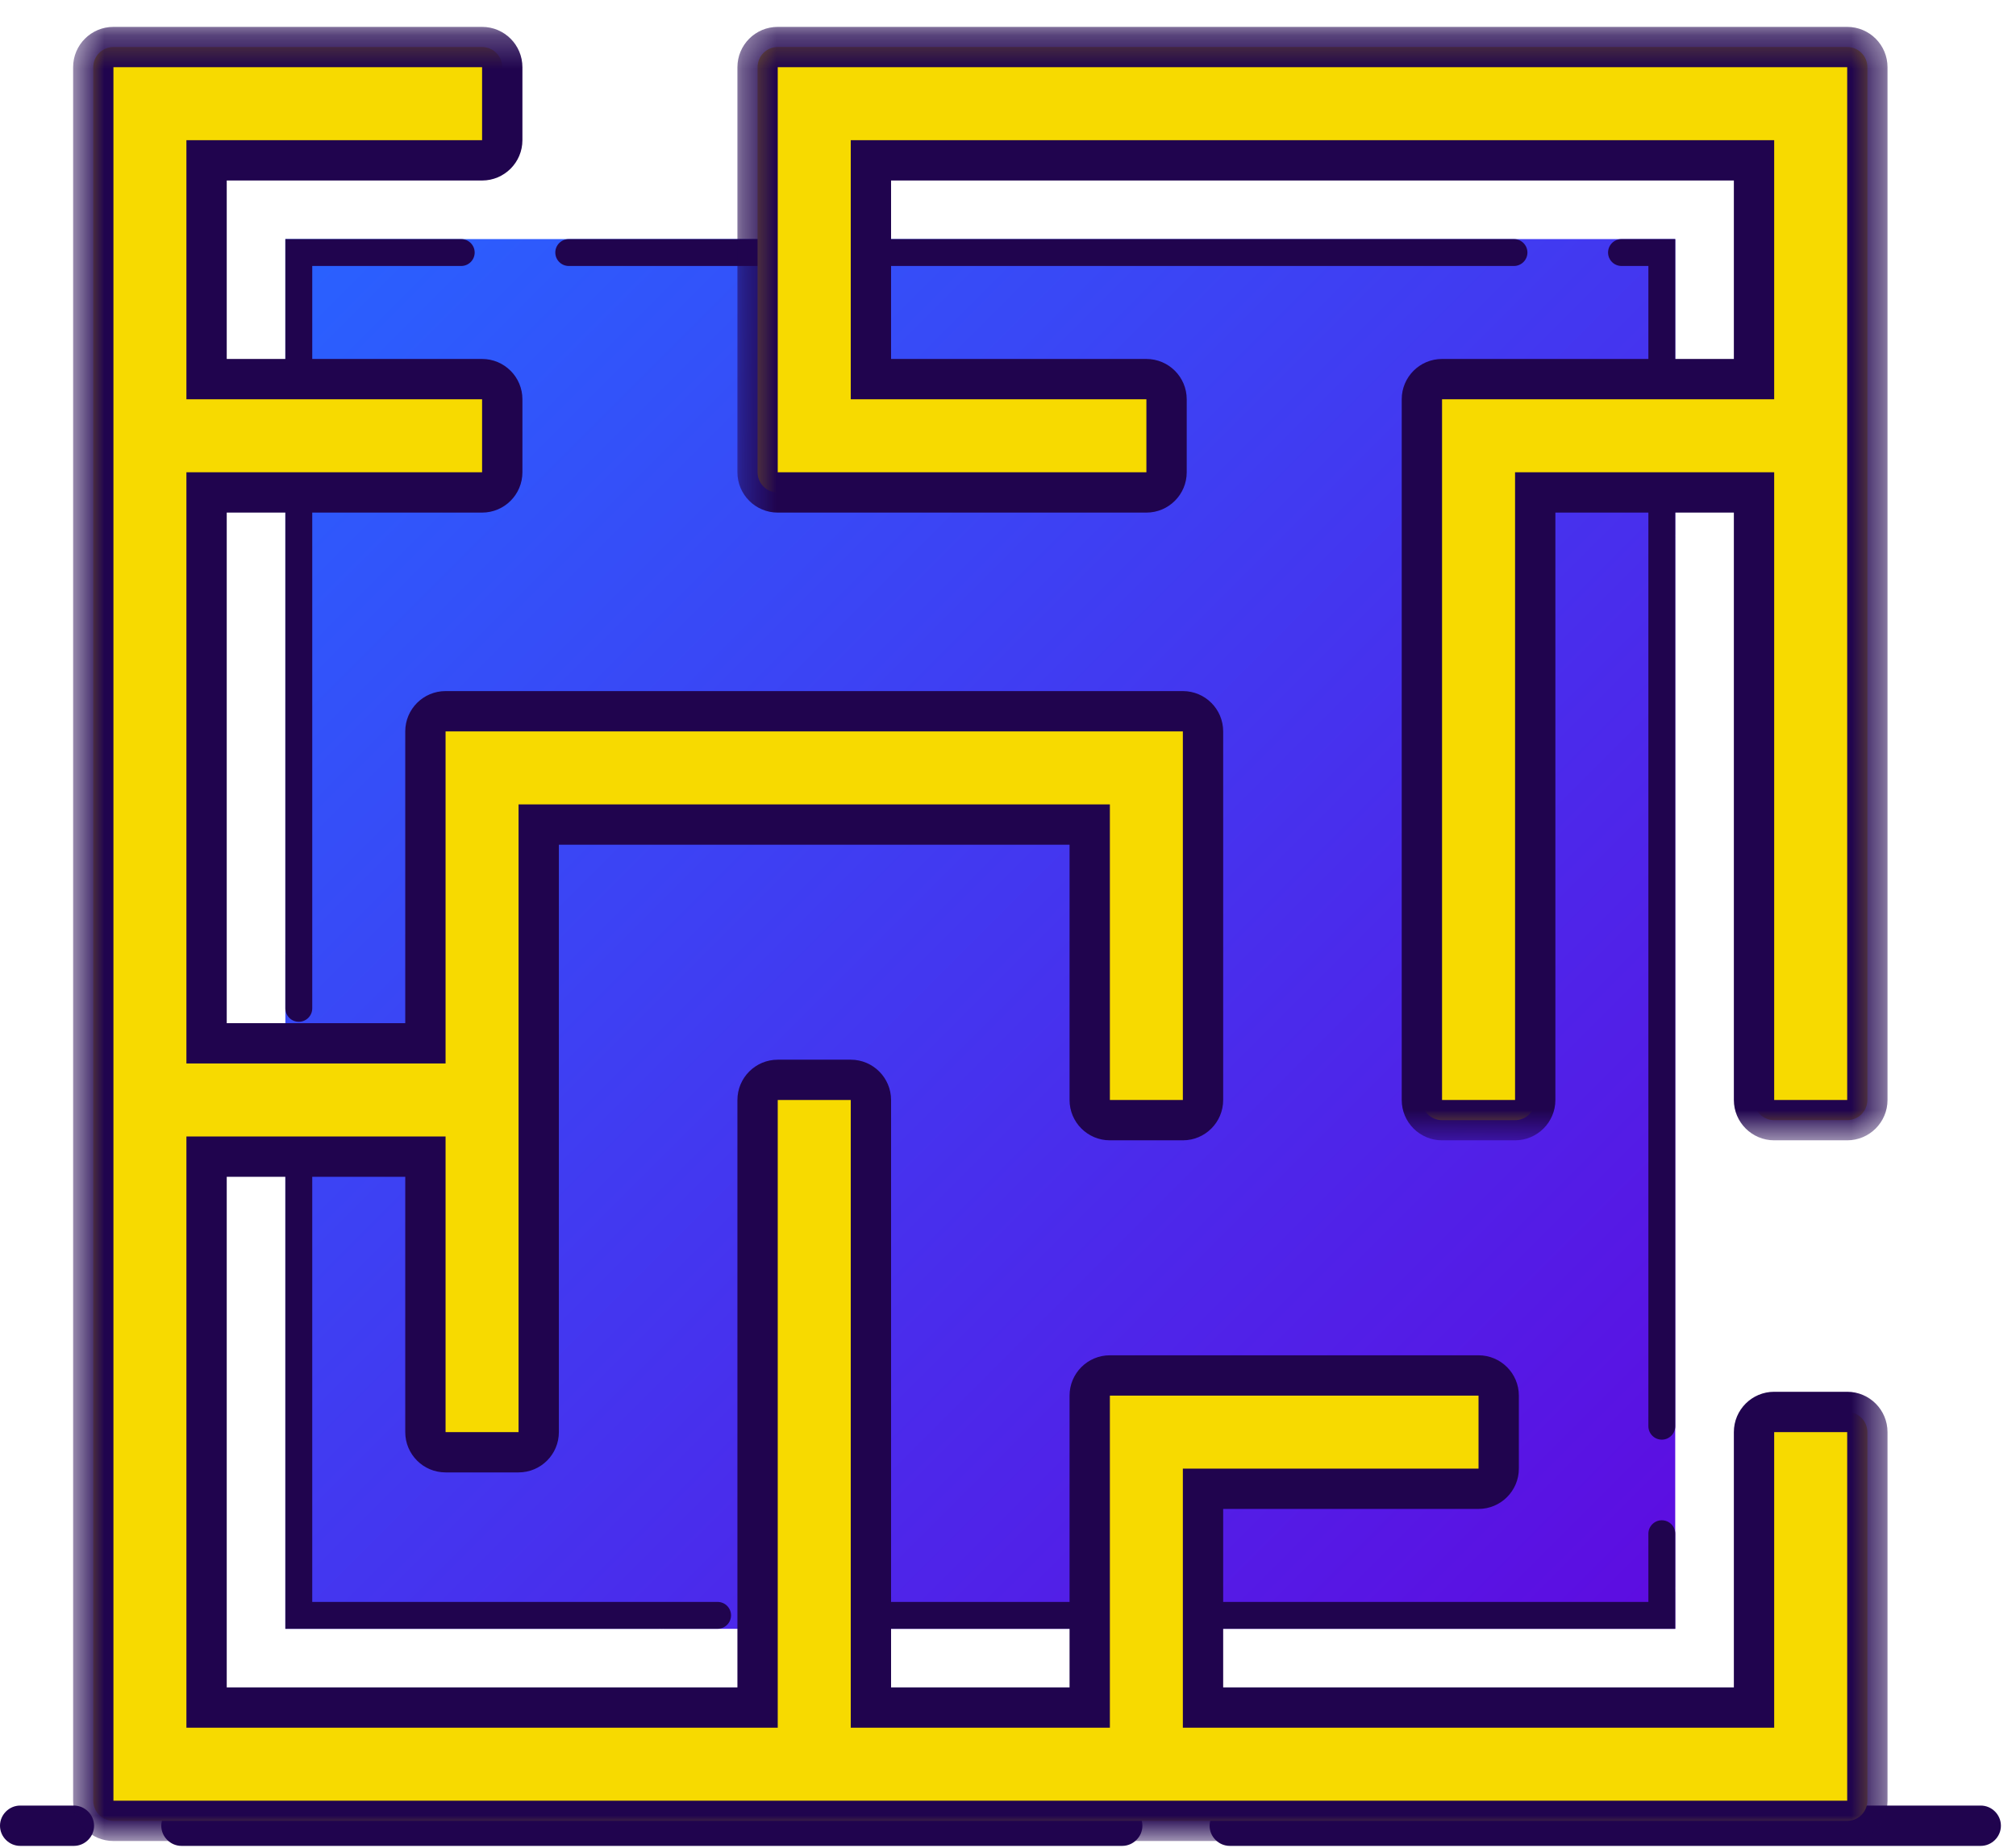<?xml version="1.0" encoding="UTF-8"?>
<svg width="60px" height="55px" viewBox="0 0 60 55" version="1.1" xmlns="http://www.w3.org/2000/svg" xmlns:xlink="http://www.w3.org/1999/xlink">
    <!-- Generator: Sketch 47.1 (45422) - http://www.bohemiancoding.com/sketch -->
    <title>Page 1@1x</title>
    <desc>Created with Sketch.</desc>
    <defs>
        <linearGradient x1="0%" y1="0%" x2="100%" y2="100%" id="linearGradient-1">
            <stop stop-color="#2962FF" offset="0%"></stop>
            <stop stop-color="#5E0BE0" offset="100%"></stop>
        </linearGradient>
        <polygon id="path-2" points="0.347 0.255 34.576 0.255 34.576 33.398 0.347 33.398"></polygon>
        <polygon id="path-4" points="0.576 0.255 54.576 0.255 54.576 54.255 0.576 54.255 0.576 0.255"></polygon>
    </defs>
    <g id="Assets" stroke="none" stroke-width="1" fill="none" fill-rule="evenodd">
        <g id="Artboard-4" transform="translate(-381, -50)">
            <g id="Page-1" transform="translate(381, 50)">
                <path d="M2.2,54.945 L0.6,54.945 C0.272,54.945 0,54.673 0,54.345 C0,54.017 0.272,53.745 0.6,53.745 L2.2,53.745 C2.527,53.745 2.8,54.017 2.8,54.345 C2.8,54.673 2.527,54.945 2.2,54.945 M33.4,54.945 L5.4,54.945 C5.072,54.945 4.8,54.673 4.8,54.345 C4.8,54.017 5.072,53.745 5.4,53.745 L33.4,53.745 C33.727,53.745 34,54.017 34,54.345 C34,54.673 33.727,54.945 33.4,54.945 M58.951,54.945 L36.6,54.945 C36.272,54.945 36,54.673 36,54.345 C36,54.017 36.272,53.745 36.6,53.745 L58.951,53.745 C59.28,53.745 59.551,54.017 59.551,54.345 C59.551,54.673 59.28,54.945 58.951,54.945" id="Fill-1" fill="#20044E"></path>
                <polygon id="Fill-3" fill="url(#linearGradient-1)" points="8.493 48.484 49.858 48.484 49.858 7.117 8.493 7.117"></polygon>
                <g id="Group-17" transform="translate(1.6, 0.545)">
                    <path d="M48.259,6.572 L46.659,6.572 C46.438,6.572 46.259,6.751 46.259,6.972 C46.259,7.192 46.438,7.372 46.659,7.372 L47.459,7.372 L47.459,10.576 C47.459,10.797 47.638,10.976 47.859,10.976 C48.079,10.976 48.259,10.797 48.259,10.576 L48.259,6.572 Z M47.859,13.376 C47.638,13.376 47.459,13.555 47.459,13.776 L47.459,15.376 C47.459,15.383 47.459,15.39 47.459,15.397 C47.459,15.405 47.459,15.413 47.459,15.42 L47.459,15.464 C47.459,15.471 47.459,15.478 47.459,15.486 C47.459,15.493 47.459,15.5 47.459,15.508 L47.459,41.908 C47.459,42.129 47.638,42.308 47.859,42.308 C48.079,42.308 48.259,42.129 48.259,41.908 L48.259,15.508 C48.259,15.5 48.259,15.493 48.258,15.486 C48.259,15.478 48.259,15.471 48.259,15.464 L48.259,15.42 C48.259,15.413 48.259,15.405 48.258,15.397 C48.259,15.39 48.259,15.383 48.259,15.376 L48.259,13.776 C48.259,13.555 48.079,13.376 47.859,13.376 L47.859,13.376 Z M47.859,44.708 C47.638,44.708 47.459,44.887 47.459,45.108 L47.459,46.708 C47.459,46.715 47.459,46.722 47.459,46.729 C47.459,46.737 47.459,46.745 47.459,46.752 L47.459,46.795 C47.459,46.803 47.459,46.81 47.459,46.818 C47.459,46.825 47.459,46.832 47.459,46.84 L47.459,47.138 L22.957,47.138 C22.736,47.138 22.557,47.317 22.557,47.538 C22.557,47.758 22.736,47.938 22.957,47.938 L48.259,47.938 L48.259,46.84 C48.259,46.832 48.259,46.825 48.258,46.818 C48.259,46.81 48.259,46.803 48.259,46.795 L48.259,46.752 C48.259,46.745 48.259,46.737 48.258,46.729 C48.259,46.722 48.259,46.715 48.259,46.708 L48.259,45.108 C48.259,44.887 48.079,44.708 47.859,44.708 L47.859,44.708 Z M7.293,32.27 C7.072,32.27 6.893,32.449 6.893,32.67 L6.893,47.938 L7.693,47.938 L18.025,47.938 C18.032,47.938 18.04,47.937 18.047,47.937 C18.054,47.937 18.062,47.938 18.069,47.938 L18.113,47.938 C18.12,47.938 18.127,47.937 18.135,47.937 C18.142,47.937 18.149,47.938 18.157,47.938 L19.757,47.938 C19.978,47.938 20.157,47.758 20.157,47.538 C20.157,47.317 19.978,47.138 19.757,47.138 L18.157,47.138 L18.135,47.138 L18.113,47.138 L18.069,47.138 L18.047,47.138 L18.025,47.138 L7.693,47.138 L7.693,32.67 C7.693,32.449 7.514,32.27 7.293,32.27 L7.293,32.27 Z M12.127,6.572 L6.893,6.572 L6.893,7.372 L6.893,27.738 C6.893,27.745 6.893,27.753 6.894,27.76 C6.893,27.767 6.893,27.775 6.893,27.782 L6.893,27.825 C6.893,27.833 6.893,27.841 6.894,27.848 C6.893,27.855 6.893,27.862 6.893,27.87 L6.893,29.47 C6.893,29.69 7.072,29.87 7.293,29.87 C7.514,29.87 7.693,29.69 7.693,29.47 L7.693,27.87 C7.693,27.862 7.693,27.855 7.692,27.848 C7.693,27.841 7.693,27.833 7.693,27.825 L7.693,27.782 C7.693,27.775 7.693,27.767 7.692,27.76 C7.693,27.753 7.693,27.745 7.693,27.738 L7.693,7.372 L12.127,7.372 C12.347,7.372 12.527,7.192 12.527,6.972 C12.527,6.751 12.347,6.572 12.127,6.572 L12.127,6.572 Z M43.459,6.572 L17.059,6.572 L17.037,6.572 L17.015,6.572 L16.971,6.572 L16.948,6.572 L16.927,6.572 L15.327,6.572 C15.106,6.572 14.927,6.751 14.927,6.972 C14.927,7.192 15.106,7.372 15.327,7.372 L16.927,7.372 C16.934,7.372 16.942,7.371 16.948,7.371 C16.955,7.371 16.963,7.372 16.971,7.372 L17.015,7.372 C17.022,7.372 17.029,7.371 17.037,7.371 C17.043,7.371 17.051,7.372 17.059,7.372 L43.459,7.372 C43.679,7.372 43.859,7.192 43.859,6.972 C43.859,6.751 43.679,6.572 43.459,6.572 L43.459,6.572 Z" id="Fill-5" fill="#20044E"></path>
                    <path d="M51.203,32.798 C50.872,32.798 50.603,32.529 50.603,32.198 L50.603,14.114 L44.09,14.114 L44.09,32.198 C44.09,32.529 43.822,32.798 43.49,32.798 L41.318,32.798 C40.986,32.798 40.718,32.529 40.718,32.198 L40.718,11.341 C40.718,11.01 40.986,10.741 41.318,10.741 L50.603,10.741 L50.603,4.227 L24.32,4.227 L24.32,10.741 L32.519,10.741 C32.85,10.741 33.119,11.01 33.119,11.341 L33.119,13.514 C33.119,13.845 32.85,14.114 32.519,14.114 L21.547,14.114 C21.216,14.114 20.947,13.845 20.947,13.514 L20.947,1.454 C20.947,1.123 21.216,0.854 21.547,0.854 L53.376,0.854 C53.707,0.854 53.976,1.123 53.976,1.454 L53.976,32.198 C53.976,32.529 53.707,32.798 53.376,32.798 L51.203,32.798 Z" id="Fill-7" fill="#F7DA00"></path>
                    <g id="Group-11" transform="translate(20, 0)">
                        <mask id="mask-3" fill="white">
                            <use xlink:href="#path-2"></use>
                        </mask>
                        <g id="Clip-10"></g>
                        <path d="M33.376,0.255 L1.547,0.255 C0.884,0.255 0.347,0.792 0.347,1.455 L0.347,13.513 C0.347,14.176 0.884,14.713 1.547,14.713 L12.519,14.713 C13.181,14.713 13.719,14.176 13.719,13.513 L13.719,11.34 C13.719,10.677 13.181,10.14 12.519,10.14 L4.92,10.14 L4.92,4.828 L30.003,4.828 L30.003,10.14 L21.318,10.14 C20.655,10.14 20.118,10.677 20.118,11.34 L20.118,32.198 C20.118,32.86 20.655,33.398 21.318,33.398 L23.491,33.398 C24.153,33.398 24.691,32.86 24.691,32.198 L24.691,14.713 L30.003,14.713 L30.003,32.198 C30.003,32.86 30.541,33.398 31.203,33.398 L33.376,33.398 C34.038,33.398 34.576,32.86 34.576,32.198 L34.576,1.455 C34.576,0.792 34.038,0.255 33.376,0.255 M33.376,1.455 L33.376,32.198 L31.203,32.198 L31.203,13.513 L23.491,13.513 L23.491,32.198 L21.318,32.198 L21.318,11.34 L31.203,11.34 L31.203,3.628 L3.72,3.628 L3.72,11.34 L12.519,11.34 L12.519,13.513 L1.547,13.513 L1.547,1.455 L33.376,1.455" id="Fill-9" fill="#20044E" mask="url(#mask-3)"></path>
                    </g>
                    <path d="M1.776,53.655 C1.445,53.655 1.176,53.386 1.176,53.055 L1.176,1.455 C1.176,1.124 1.445,0.855 1.776,0.855 L12.748,0.855 C13.079,0.855 13.348,1.124 13.348,1.455 L13.348,3.628 C13.348,3.959 13.079,4.228 12.748,4.228 L4.549,4.228 L4.549,10.74 L12.748,10.74 C13.079,10.74 13.348,11.009 13.348,11.34 L13.348,13.513 C13.348,13.844 13.079,14.113 12.748,14.113 L4.549,14.113 L4.549,30.511 L11.061,30.511 L11.061,21.226 C11.061,20.895 11.329,20.626 11.661,20.626 L33.605,20.626 C33.936,20.626 34.205,20.895 34.205,21.226 L34.205,32.198 C34.205,32.529 33.936,32.798 33.605,32.798 L31.432,32.798 C31.101,32.798 30.832,32.529 30.832,32.198 L30.832,23.999 L14.433,23.999 L14.433,42.083 C14.433,42.414 14.165,42.683 13.833,42.683 L11.661,42.683 C11.329,42.683 11.061,42.414 11.061,42.083 L11.061,33.884 L4.549,33.884 L4.549,50.282 L20.947,50.282 L20.947,32.198 C20.947,31.867 21.216,31.598 21.547,31.598 L23.72,31.598 C24.051,31.598 24.32,31.867 24.32,32.198 L24.32,50.282 L30.832,50.282 L30.832,40.997 C30.832,40.666 31.101,40.397 31.432,40.397 L42.404,40.397 C42.735,40.397 43.004,40.666 43.004,40.997 L43.004,43.17 C43.004,43.501 42.735,43.77 42.404,43.77 L34.205,43.77 L34.205,50.282 L50.603,50.282 L50.603,42.083 C50.603,41.752 50.872,41.483 51.203,41.483 L53.376,41.483 C53.707,41.483 53.976,41.752 53.976,42.083 L53.976,53.055 C53.976,53.386 53.707,53.655 53.376,53.655 L1.776,53.655 Z" id="Fill-12" fill="#F7DA00"></path>
                    <g id="Group-16">
                        <mask id="mask-5" fill="white">
                            <use xlink:href="#path-4"></use>
                        </mask>
                        <g id="Clip-15"></g>
                        <path d="M12.748,0.255 L1.776,0.255 C1.113,0.255 0.576,0.792 0.576,1.455 L0.576,53.055 C0.576,53.717 1.113,54.255 1.776,54.255 L53.376,54.255 C54.038,54.255 54.576,53.717 54.576,53.055 L54.576,42.083 C54.576,41.42 54.038,40.883 53.376,40.883 L51.203,40.883 C50.54,40.883 50.003,41.42 50.003,42.083 L50.003,49.682 L34.804,49.682 L34.804,44.37 L42.404,44.37 C43.066,44.37 43.604,43.832 43.604,43.17 L43.604,40.997 C43.604,40.335 43.066,39.797 42.404,39.797 L31.432,39.797 C30.769,39.797 30.232,40.335 30.232,40.997 L30.232,49.682 L24.92,49.682 L24.92,32.198 C24.92,31.536 24.382,30.998 23.72,30.998 L21.547,30.998 C20.884,30.998 20.347,31.536 20.347,32.198 L20.347,49.682 L5.148,49.682 L5.148,34.484 L10.461,34.484 L10.461,42.083 C10.461,42.746 10.998,43.283 11.661,43.283 L13.833,43.283 C14.497,43.283 15.033,42.746 15.033,42.083 L15.033,24.599 L30.232,24.599 L30.232,32.198 C30.232,32.86 30.769,33.398 31.432,33.398 L33.604,33.398 C34.268,33.398 34.804,32.86 34.804,32.198 L34.804,21.226 C34.804,20.564 34.268,20.026 33.604,20.026 L11.661,20.026 C10.998,20.026 10.461,20.564 10.461,21.226 L10.461,29.911 L5.148,29.911 L5.148,14.713 L12.748,14.713 C13.41,14.713 13.948,14.176 13.948,13.513 L13.948,11.34 C13.948,10.677 13.41,10.14 12.748,10.14 L5.148,10.14 L5.148,4.828 L12.748,4.828 C13.41,4.828 13.948,4.29 13.948,3.628 L13.948,1.455 C13.948,0.792 13.41,0.255 12.748,0.255 M12.748,1.455 L12.748,3.628 L3.948,3.628 L3.948,11.34 L12.748,11.34 L12.748,13.513 L3.948,13.513 L3.948,31.111 L11.661,31.111 L11.661,21.226 L33.604,21.226 L33.604,32.198 L31.432,32.198 L31.432,23.399 L13.833,23.399 L13.833,42.083 L11.661,42.083 L11.661,33.284 L3.948,33.284 L3.948,50.882 L21.547,50.882 L21.547,32.198 L23.72,32.198 L23.72,50.882 L31.432,50.882 L31.432,40.997 L42.404,40.997 L42.404,43.17 L33.604,43.17 L33.604,50.882 L51.203,50.882 L51.203,42.083 L53.376,42.083 L53.376,53.055 L1.776,53.055 L1.776,1.455 L12.748,1.455" id="Fill-14" fill="#20044E" mask="url(#mask-5)"></path>
                    </g>
                </g>
            </g>
        </g>
    </g>
</svg>
